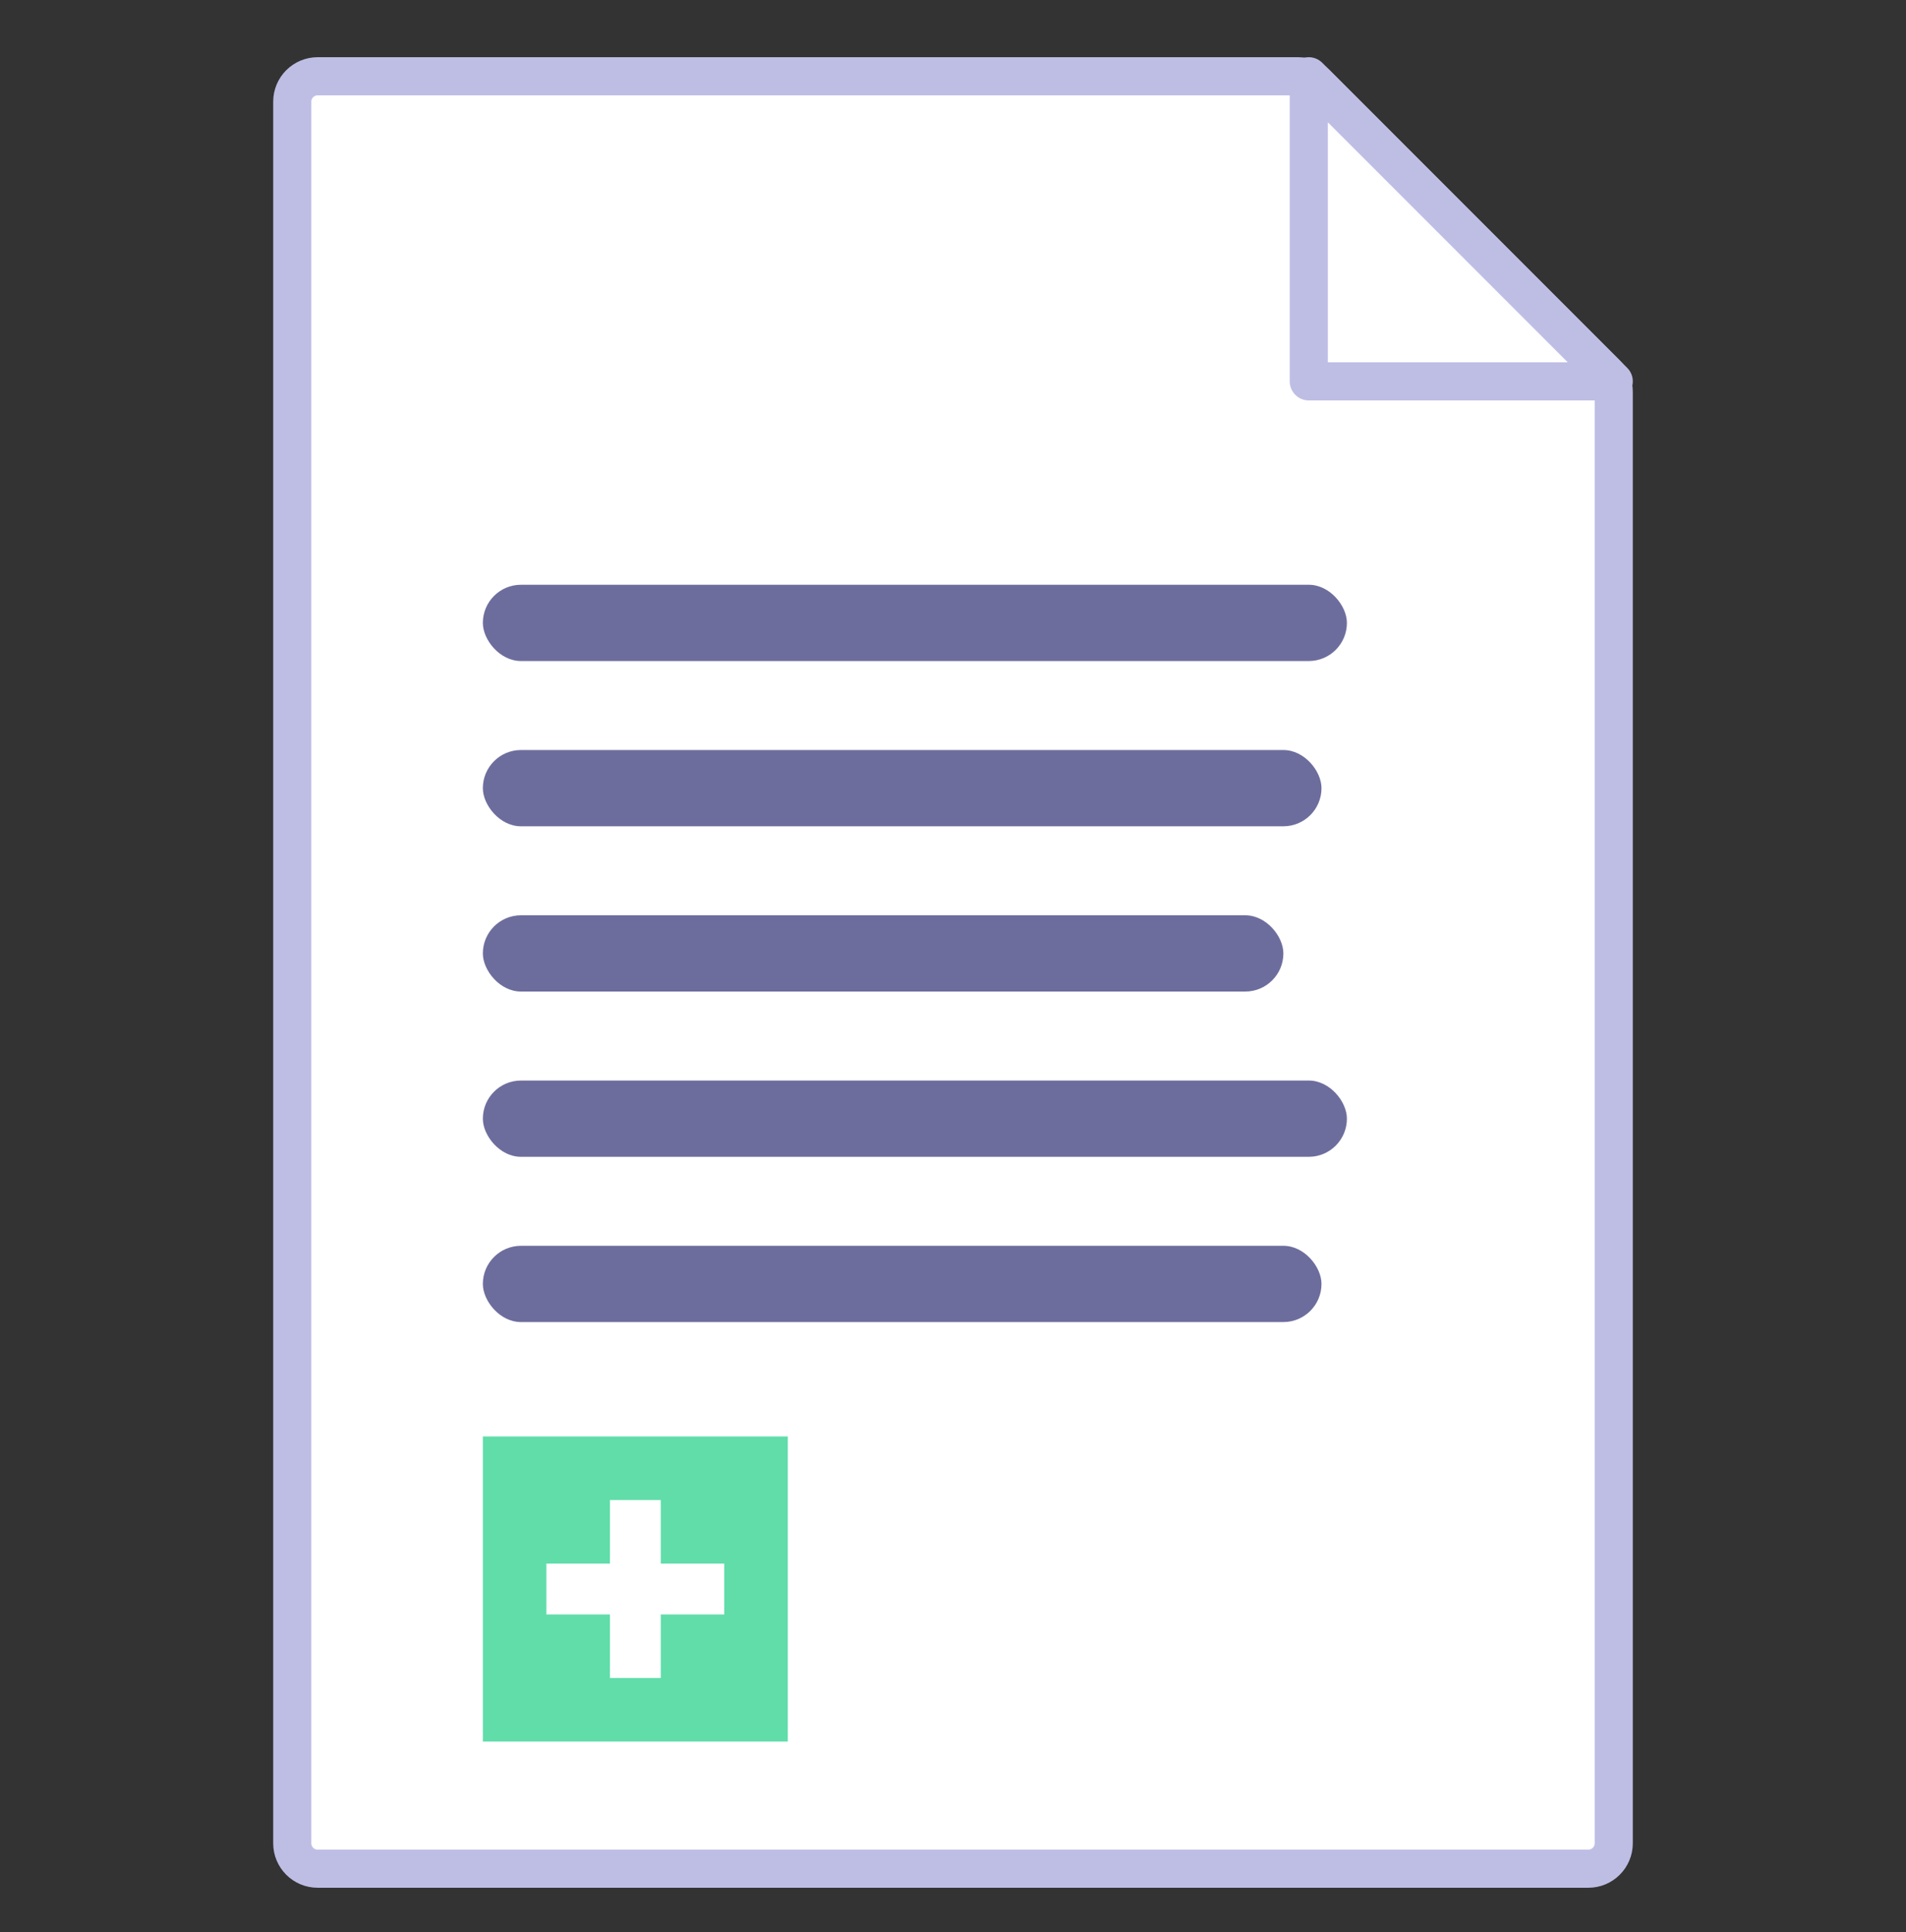 <svg width="150" height="152" viewBox="0 0 150 152" fill="none" xmlns="http://www.w3.org/2000/svg">
    <rect x="0" y="0" width="150" height="152" fill="#333333" stroke="none"/>
    <path d="M23 8C23 6.895 23.895 6 25 6H102.172C102.702 6 103.211 6.211 103.586 6.586L126.414 29.414C126.789 29.789 127 30.298 127 30.828V145C127 146.105 126.105 147 125 147H25C23.895 147 23 146.105 23 145V8Z" fill="white" stroke="#BEBEE5" stroke-width="3" stroke-linecap="round" stroke-linejoin="round"/>
    <path d="M103 6L127 30H103V6Z" fill="white" stroke="#BEBEE5" stroke-width="3" stroke-linecap="round" stroke-linejoin="round"/>
    <path d="M38 113H62V137H38V113Z" fill="#61DDAA"/>
    <rect x="38" y="59" width="66" height="6" rx="3" fill="#6D6D9D"/>
    <rect x="38" y="85" width="68" height="6" rx="3" fill="#6D6D9D"/>
    <rect x="38" y="72" width="63" height="6" rx="3" fill="#6D6D9D"/>
    <rect x="38" y="46" width="68" height="6" rx="3" fill="#6D6D9D"/>
    <rect x="38" y="98" width="66" height="6" rx="3" fill="#6D6D9D"/>
    <rect x="43" y="123" width="14" height="4" fill="white"/>
    <rect x="52" y="118" width="14" height="4" transform="rotate(90 52 118)" fill="white"/>
</svg>
